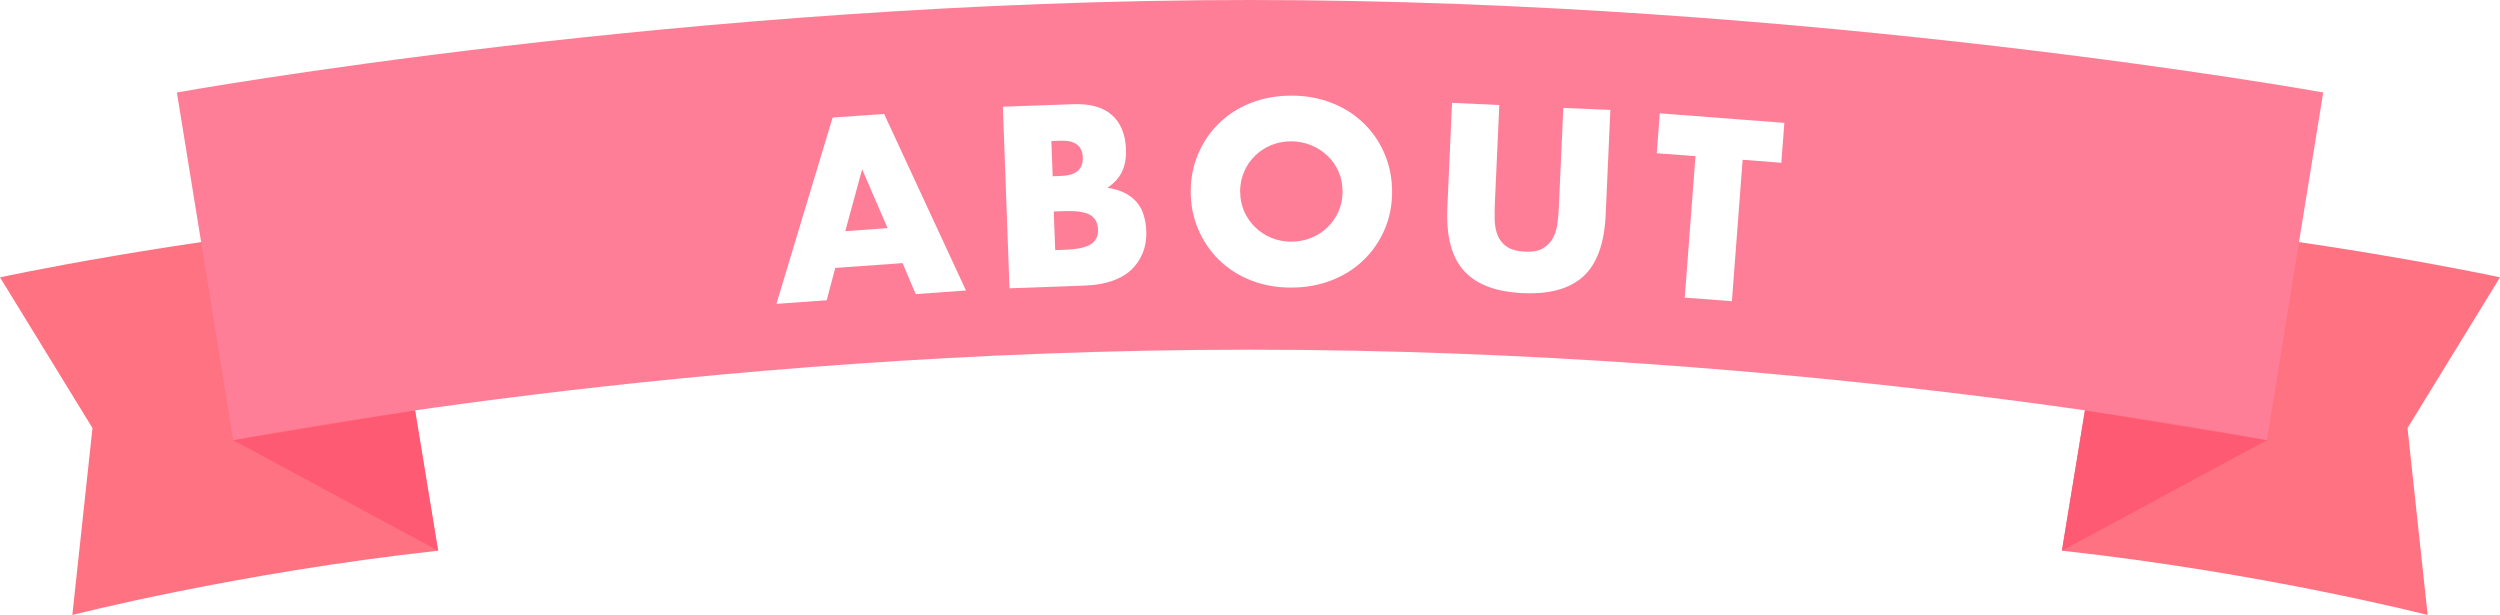 <?xml version="1.0" encoding="UTF-8"?><svg id="_レイヤー_2" xmlns="http://www.w3.org/2000/svg" xmlns:xlink="http://www.w3.org/1999/xlink" viewBox="0 0 207.33 51"><defs><style>.cls-1{fill:#fff;}.cls-2{fill:#ff5a74;}.cls-3{fill:#ff7e97;}.cls-4{fill:#ff7282;}.cls-5{filter:url(#drop-shadow-1);}</style><filter id="drop-shadow-1" filterUnits="userSpaceOnUse"><feOffset dx="2" dy="2"/><feGaussianBlur result="blur" stdDeviation="0"/><feFlood flood-color="#000" flood-opacity=".1"/><feComposite in2="blur" operator="in"/><feComposite in="SourceGraphic"/></filter></defs><g id="contents"><g><g><path class="cls-4" d="M36.33,45.67c-16.67,1.83-30.33,5.33-30.33,5.33l1.67-15.5L0,23s14.67-3.17,31.83-4.75l4.5,27.42Z"/><polygon class="cls-2" points="19.33 36.5 36.33 45.67 34.42 34.03 19.33 36.5"/><path class="cls-4" d="M171,45.67c16.67,1.83,30.33,5.33,30.33,5.33l-1.67-15.5,7.67-12.5s-14.67-3.17-31.83-4.75l-4.5,27.42Z"/><polygon class="cls-2" points="188 36.5 171 45.67 172.91 34.03 188 36.5"/><path class="cls-3" d="M103.67,0c46.5,0,89,7.67,89,7.67l-4.67,28.83s-37.83-7.5-84.33-7.5c-46.5,0-84.33,7.5-84.33,7.5L14.67,7.67S57.17,0,103.67,0"/></g><g class="cls-5"><path class="cls-1" d="M72.86,19.82l-5.59,.4-.71,2.68-4.17,.3,4.66-15.45,4.27-.3,6.79,14.64-4.17,.3-1.08-2.55Zm-1.25-2.9l-2.11-4.88-1.4,5.13,3.51-.25Z"/><path class="cls-1" d="M81.16,6.85l5.84-.21c1.39-.05,2.45,.24,3.19,.88,.74,.64,1.14,1.59,1.19,2.84,.03,.76-.09,1.39-.34,1.9s-.66,.95-1.2,1.31c.56,.09,1.05,.23,1.45,.44,.4,.21,.73,.46,.99,.77s.45,.66,.57,1.06c.12,.4,.19,.82,.21,1.27,.03,.71-.07,1.34-.3,1.89s-.56,1.03-.99,1.42-.97,.69-1.6,.9-1.35,.33-2.15,.36l-6.3,.23-.55-15.07Zm4.13,5.77l.72-.03c1.23-.04,1.82-.55,1.79-1.53s-.67-1.44-1.89-1.39l-.72,.03,.11,2.92Zm.22,6.12l.86-.03c.99-.04,1.69-.19,2.1-.46,.42-.27,.62-.68,.59-1.24s-.25-.96-.68-1.2c-.44-.24-1.15-.34-2.13-.3l-.86,.03,.12,3.2Z"/><path class="cls-1" d="M96.75,13.86c0-1.12,.21-2.16,.63-3.13,.42-.97,.99-1.81,1.73-2.52,.74-.72,1.61-1.28,2.64-1.68,1.02-.4,2.15-.6,3.37-.6,1.21,0,2.33,.21,3.36,.62,1.03,.41,1.91,.98,2.64,1.7,.74,.72,1.31,1.57,1.72,2.54,.41,.97,.61,2.01,.61,3.13,0,1.12-.21,2.16-.63,3.13-.42,.97-1,1.81-1.74,2.52-.74,.72-1.63,1.28-2.66,1.68s-2.15,.6-3.36,.6c-1.23,0-2.35-.21-3.37-.62-1.02-.41-1.89-.98-2.62-1.7-.73-.72-1.3-1.57-1.71-2.54s-.61-2.01-.61-3.13Zm4.1,.01c0,.6,.11,1.15,.33,1.66,.23,.51,.53,.95,.92,1.32,.39,.38,.83,.67,1.35,.88,.51,.21,1.06,.31,1.63,.31s1.12-.1,1.63-.3c.51-.2,.97-.49,1.36-.87s.71-.81,.93-1.32c.23-.51,.34-1.06,.34-1.66,0-.6-.11-1.15-.33-1.66-.23-.51-.53-.95-.93-1.32-.39-.37-.84-.67-1.36-.87-.51-.21-1.06-.31-1.63-.32-.57,0-1.12,.1-1.63,.3-.51,.21-.96,.49-1.35,.87-.39,.37-.7,.81-.92,1.32s-.34,1.06-.35,1.66Z"/><path class="cls-1" d="M122.34,6.71l-.37,8.19c-.02,.44-.02,.89-.01,1.35,.01,.46,.09,.88,.24,1.26,.15,.38,.4,.7,.75,.94s.85,.39,1.5,.42c.65,.03,1.16-.06,1.52-.28,.36-.22,.64-.51,.83-.87,.19-.37,.31-.78,.37-1.23s.09-.91,.11-1.35l.37-8.19,3.9,.17-.39,8.73c-.11,2.34-.72,4.03-1.84,5.06-1.12,1.03-2.79,1.5-5.02,1.4s-3.85-.71-4.88-1.84c-1.03-1.13-1.49-2.86-1.39-5.21l.39-8.73,3.92,.18Z"/><path class="cls-1" d="M142.52,11.25l-.89,11.73-3.91-.3,.89-11.73-3.21-.24,.25-3.31,10.33,.79-.25,3.31-3.21-.25Z"/></g></g></g></svg>